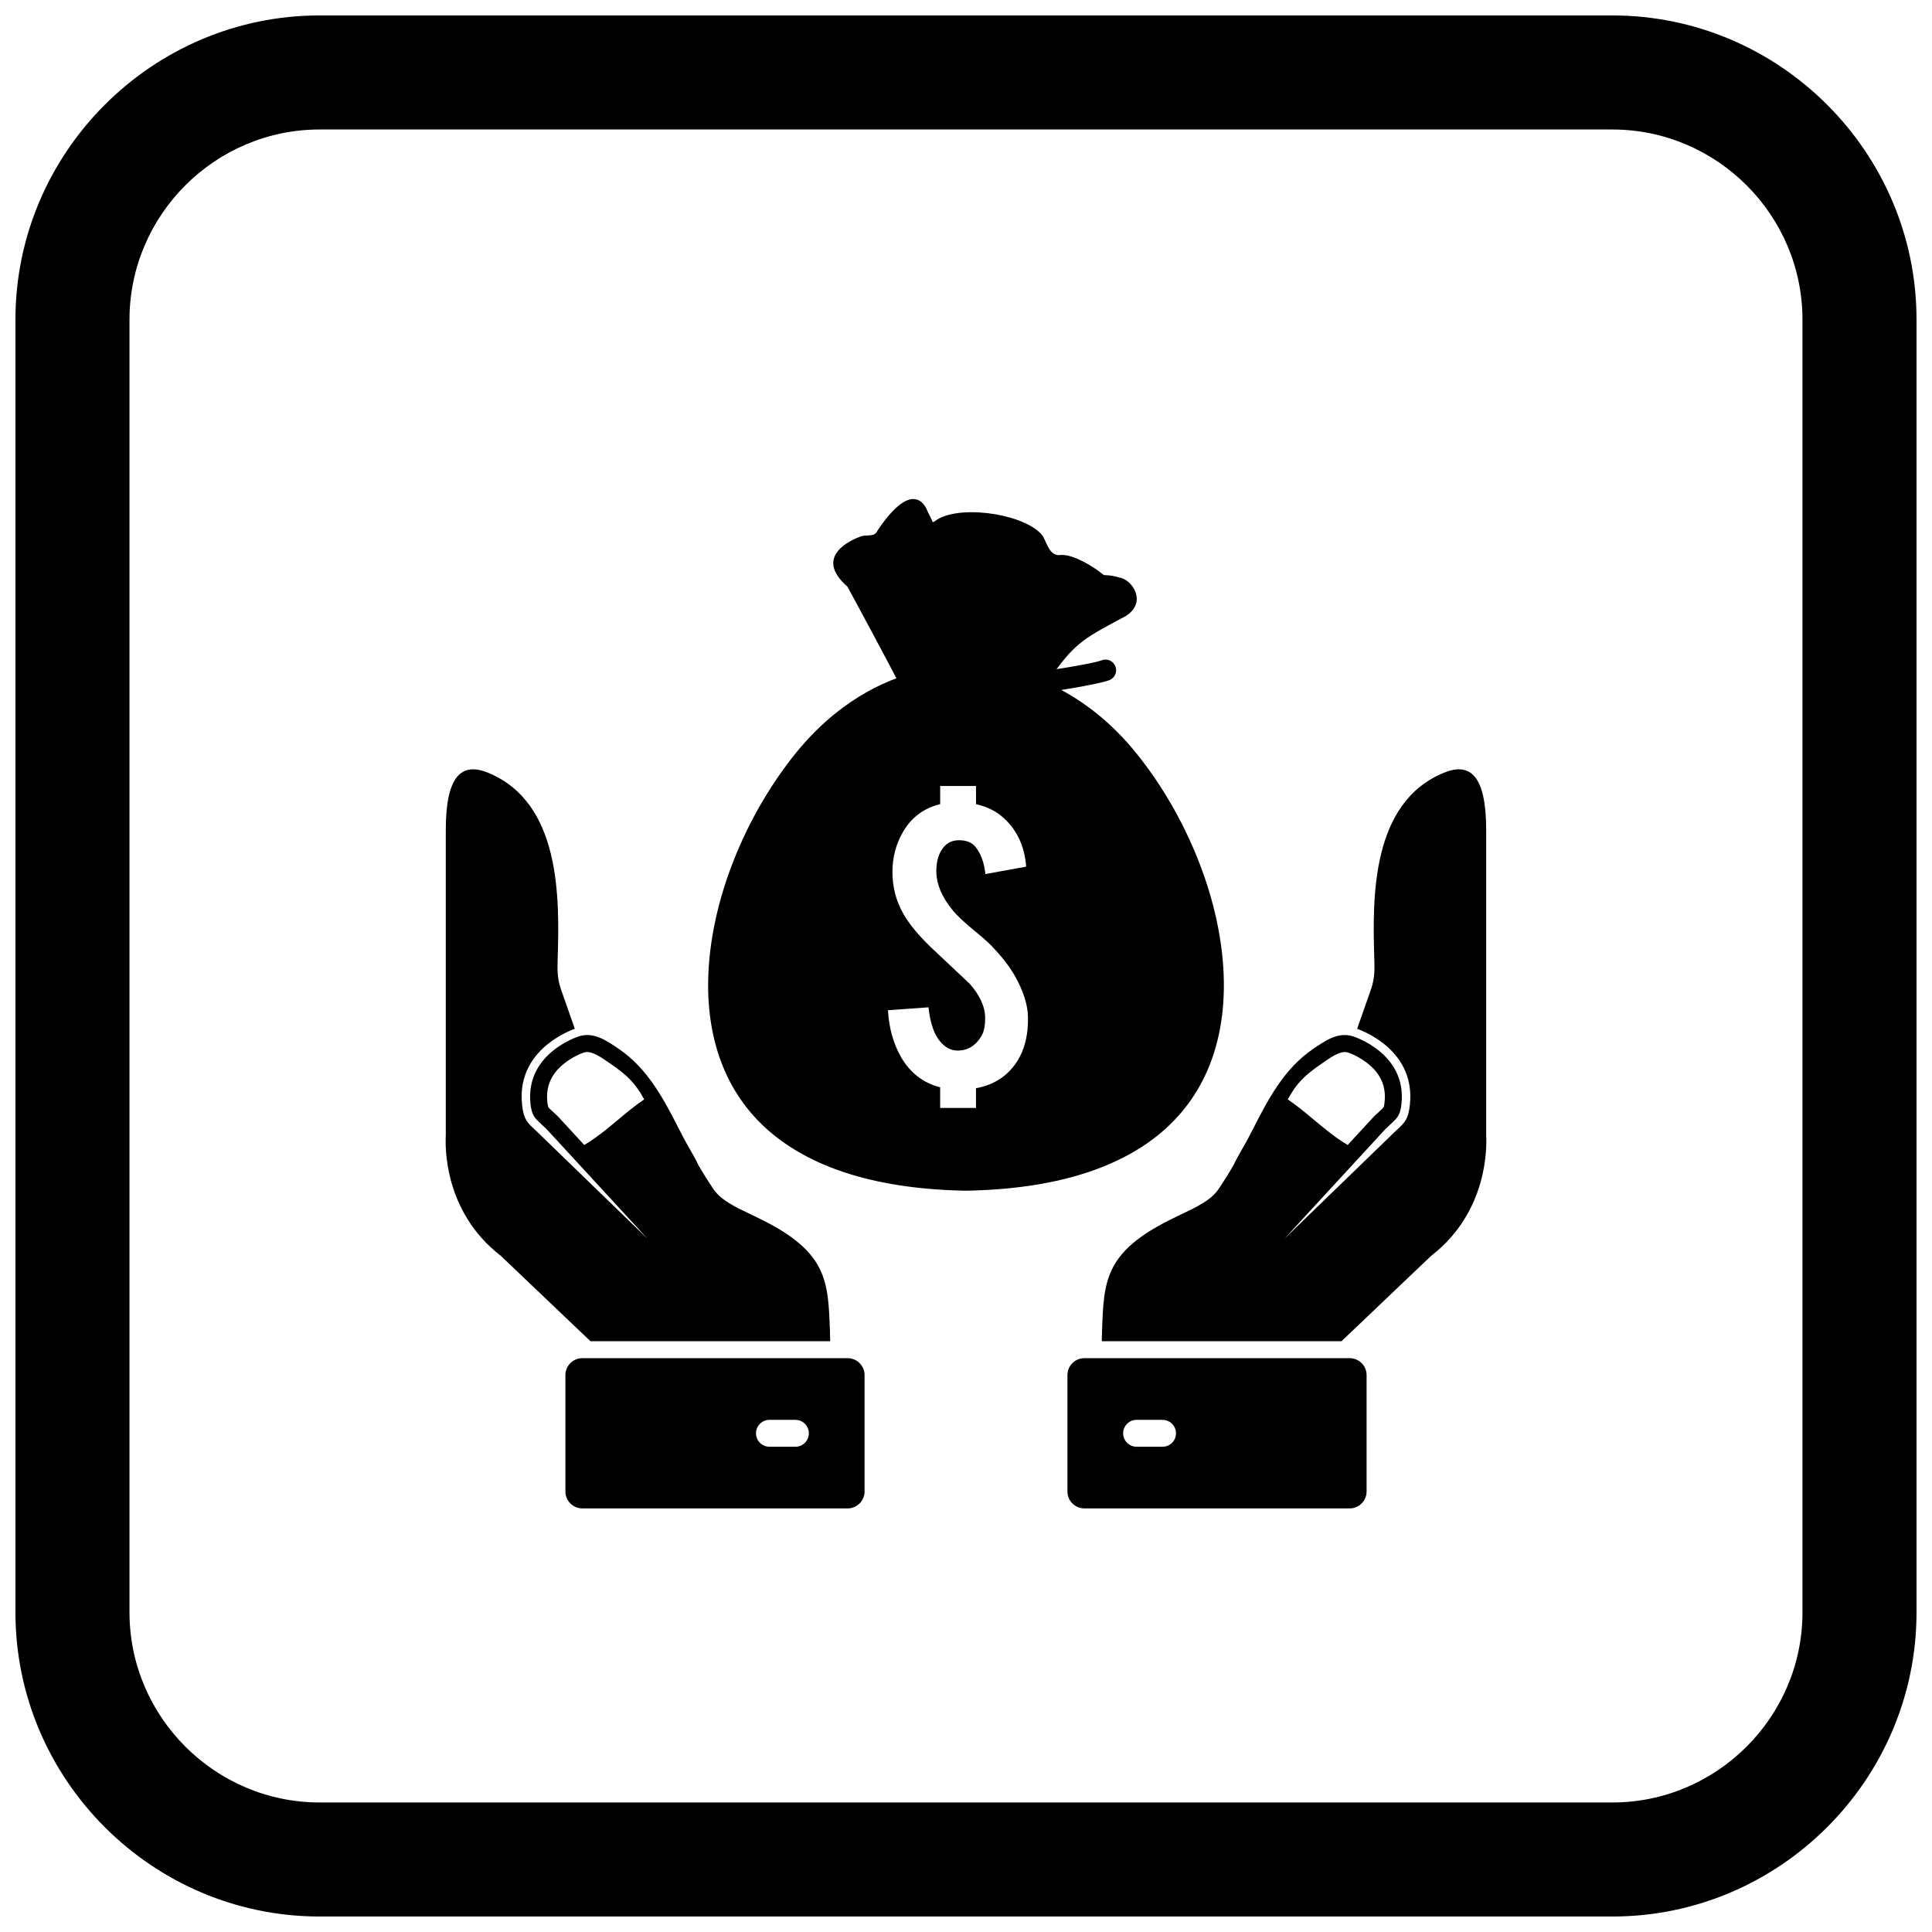 <?xml version="1.0" encoding="UTF-8"?>
<!-- Uploaded to: SVG Repo, www.svgrepo.com, Generator: SVG Repo Mixer Tools -->
<svg width="800px" height="800px" version="1.1" viewBox="144 144 512 512" xmlns="http://www.w3.org/2000/svg">
 <defs>
  <clipPath id="a">
   <path d="m148.09 148.09h503.81v503.81h-503.81z"/>
  </clipPath>
 </defs>
 <path d="m349.1 444.82c10.766 8.684 27.121 14.27 50.562 14.723 0.082-0.004 0.168-0.008 0.254-0.012v0.016h0.086c23.566-0.406 40.004-5.977 50.816-14.664 6.348-5.102 10.773-11.32 13.578-18.211 2.859-7.023 4.066-14.758 3.934-22.742-0.352-21.047-9.867-43.734-23.059-60.152-3.281-4.082-6.82-7.625-10.547-10.633-10.531-8.496-22.613-12.758-34.652-12.777-12.047-0.016-24.133 4.203-34.672 12.672-3.731 2.996-7.266 6.523-10.539 10.582-13.262 16.434-22.832 39.199-23.188 60.309-0.133 7.969 1.066 15.688 3.914 22.699 2.793 6.883 7.199 13.094 13.516 18.191zm67.316-31.434c0.152 6.406-1.645 11.395-5.406 14.961-2.242 2.102-5.043 3.441-8.359 4.039v5.223h-9.5v-5.461c-4.473-1.141-7.914-3.805-10.336-7.953-2.047-3.566-3.219-7.719-3.496-12.469l10.742-0.781c0.473 4.402 1.602 7.523 3.387 9.391 1.352 1.461 2.883 2.16 4.625 2.074 2.453-0.082 4.414-1.281 5.879-3.621 0.754-1.141 1.129-2.785 1.129-4.93 0-3.035-1.379-6.117-4.152-9.195-2.258-2.102-5.602-5.25-10.031-9.445-3.441-3.289-5.934-6.297-7.481-9.027-1.938-3.398-2.91-7.106-2.91-11.102 0-3.832 0.906-7.34 2.731-10.504 2.215-3.914 5.531-6.406 9.918-7.481v-4.805h9.5v4.805c3.008 0.684 5.504 1.938 7.481 3.805 3.481 3.246 5.418 7.496 5.809 12.762l-10.809 1.965c-0.305-3.008-1.184-5.406-2.606-7.188-0.949-1.184-2.41-1.781-4.387-1.781-2.062 0-3.621 0.906-4.695 2.731-0.879 1.461-1.309 3.289-1.309 5.461 0 3.398 1.461 6.894 4.387 10.449 1.074 1.266 2.715 2.828 4.93 4.695 2.617 2.133 4.359 3.664 5.223 4.57 2.773 2.856 4.891 5.586 6.352 8.191 2.172 3.887 3.301 7.426 3.387 10.629z"/>
 <path d="m410.65 331.25c0.066 0.078 0.133 0.152 0.207 0.223 1.512 1.52 3.965 1.523 5.484 0.016 0.816-0.812 4.164-5.168 5.223-6.703 6.902-10.039 9.039-11.254 19.551-16.871 7.629-3.562 3.004-10.414-0.441-10.848-1.027-0.359-2.379-0.629-4.148-0.668-2.484-2.082-7.91-5.473-11.27-5.332-3.566 0.637-3.84-4.258-5.531-5.754-5.504-5.531-22.461-7.594-27.992-3.172-0.309 0.164-0.57 0.281-0.586 0.223 0.047-0.098-0.359-0.902-0.438-1.031l-0.875-1.785c-0.516-1.418-3.867-8.918-13.223 4.961h-0.004c-0.121 0.184-0.227 0.371-0.316 0.562-0.934 1.289-2.894 0.508-4.332 1.148-2.188 0.797-12.605 5.172-3.379 13.254 0.551 1.027 1.559 2.883 2.777 5.129 4.242 7.816 13.648 25.508 13.742 26.133 0.32 2.121 2.297 3.586 4.422 3.266 1.547-0.23 2.742-1.348 3.156-2.758h17.977z"/>
 <path d="m437.93 324.27c1.465-0.531 2.223-2.148 1.691-3.613s-2.148-2.223-3.613-1.691c-1.148 0.418-2.559 0.684-3.758 0.926-1.758 0.352-3.527 0.664-5.293 0.961-3.094 0.523-6.203 1.008-9.309 1.457-1.547 0.223-2.613 1.664-2.387 3.207 0.227 1.551 1.668 2.609 3.215 2.391 3.477-0.5 6.957-1.059 10.414-1.668 1.816-0.32 3.637-0.656 5.441-1.043 1.156-0.246 2.488-0.523 3.598-0.926z" fill-rule="evenodd"/>
 <path d="m537.85 444.82v-80.875c0-14.355-4.188-18.055-11.246-15.141-19.207 7.926-18.914 32.965-18.402 49.242 0.082 2.551 0.164 5.176-0.855 8.078l-3.629 10.348-0.062 0.168 0.004 0.004c2.633 0.953 15.426 6.312 13.98 20.07-0.41 3.902-1.371 4.793-3.465 6.731l-0.004-0.004c-0.398 0.367-0.848 0.781-1.504 1.441l-28.23 27.344 26.641-28.934c0.496-0.496 1.07-1.027 1.578-1.496v-0.004c1.668-1.543 2.434-2.25 2.754-5.309 1.414-13.469-12.848-17.848-12.891-17.859-3.902-1.227-7.332 1.18-10.547 3.367-7.769 5.289-11.992 13.539-16.008 21.387-0.195 0.379 0.312-0.613-0.961 1.855-1.266 2.453-2.973 5.106-4.082 7.504-1.273 2.191-2.609 4.34-4.016 6.414-1.996 2.938-5.871 4.769-9.828 6.641-0.801 0.379-1.598 0.758-2.965 1.441-17.312 8.656-17.586 16.195-18.055 29.336-0.023 0.668-0.047 1.688-0.078 2.863h63.539l23.754-22.625c15.168-11.699 14.75-29.137 14.574-31.992h0.004zm-29.688-4.977c-0.133 0.133-0.262 0.266-0.391 0.406l-6.613 7.18c-1.957-1.137-3.828-2.527-5.543-3.879-3.176-2.496-6.711-5.754-10.348-8.199 2.273-4.086 4.098-6.156 9.23-9.648 1.609-1.094 4.644-3.434 6.676-2.793 1.887 0.598 4.16 1.953 5.652 3.211 3.094 2.606 4.539 5.82 4.109 9.895-0.164 1.57-0.199 1.426-1.336 2.477l-0.5 0.465c-0.188 0.172-0.375 0.34-0.559 0.516l-0.383 0.355v0.016z" fill-rule="evenodd"/>
 <path d="m495.76 503.93h-64.387c-2.481 0-4.492 2.012-4.492 4.492v30.832c0 2.481 2.012 4.492 4.492 4.492h70.297c2.481 0 4.492-2.012 4.492-4.492v-30.832c0-2.481-2.012-4.492-4.492-4.492zm-50.551 16.348h6.879c1.969 0 3.562 1.594 3.562 3.562s-1.594 3.562-3.562 3.562h-6.879c-1.969 0-3.562-1.594-3.562-3.562s1.594-3.562 3.562-3.562z" fill-rule="evenodd"/>
 <path d="m262.14 444.82v-80.875c0-14.355 4.188-18.055 11.246-15.141 19.207 7.926 18.914 32.965 18.402 49.242-0.082 2.551-0.164 5.176 0.855 8.078l3.629 10.348 0.062 0.168-0.004 0.004c-2.633 0.953-15.426 6.312-13.98 20.07 0.41 3.902 1.371 4.793 3.465 6.731l0.004-0.004c0.398 0.367 0.848 0.781 1.504 1.441l28.23 27.344-26.641-28.934c-0.496-0.496-1.07-1.027-1.578-1.496v-0.004c-1.668-1.543-2.434-2.25-2.754-5.309-1.414-13.469 12.848-17.848 12.891-17.859 3.902-1.227 7.332 1.18 10.547 3.367 7.769 5.289 11.992 13.539 16.008 21.387 0.195 0.379-0.312-0.613 0.961 1.855 1.266 2.453 2.973 5.106 4.082 7.504 1.273 2.191 2.609 4.34 4.016 6.414 1.996 2.938 5.871 4.769 9.828 6.641 0.801 0.379 1.598 0.758 2.965 1.441 17.312 8.656 17.586 16.195 18.055 29.336 0.023 0.668 0.047 1.688 0.078 2.863h-63.539l-23.754-22.625c-15.168-11.699-14.75-29.137-14.574-31.992h-0.004zm29.688-4.977c0.133 0.133 0.262 0.266 0.391 0.406l6.613 7.18c1.957-1.137 3.828-2.527 5.543-3.879 3.176-2.496 6.711-5.754 10.348-8.199-2.273-4.086-4.098-6.156-9.23-9.648-1.609-1.094-4.644-3.434-6.676-2.793-1.887 0.598-4.16 1.953-5.652 3.211-3.094 2.606-4.539 5.82-4.109 9.895 0.164 1.57 0.199 1.426 1.336 2.477l0.5 0.465c0.188 0.172 0.375 0.34 0.559 0.516l0.383 0.355v0.016z" fill-rule="evenodd"/>
 <path d="m304.24 503.93h64.387c2.481 0 4.492 2.012 4.492 4.492v30.832c0 2.481-2.012 4.492-4.492 4.492h-70.297c-2.481 0-4.492-2.012-4.492-4.492v-30.832c0-2.481 2.012-4.492 4.492-4.492zm50.551 16.348h-6.879c-1.969 0-3.562 1.594-3.562 3.562s1.594 3.562 3.562 3.562h6.879c1.969 0 3.562-1.594 3.562-3.562s-1.594-3.562-3.562-3.562z" fill-rule="evenodd"/>
 <g clip-path="url(#a)">
  <path d="m228.7 148.09h342.59c44.336 0 80.609 36.273 80.609 80.609v342.59c0 44.336-36.273 80.609-80.609 80.609h-342.59c-44.336 0-80.609-36.273-80.609-80.609v-342.59c0-44.336 36.273-80.609 80.609-80.609zm0 30.227h342.59c27.711 0 50.383 22.672 50.383 50.383v342.59c0 27.711-22.672 50.383-50.383 50.383h-342.59c-27.711 0-50.383-22.672-50.383-50.383v-342.59c0-27.711 22.672-50.383 50.383-50.383z" fill-rule="evenodd"/>
 </g>
</svg>
